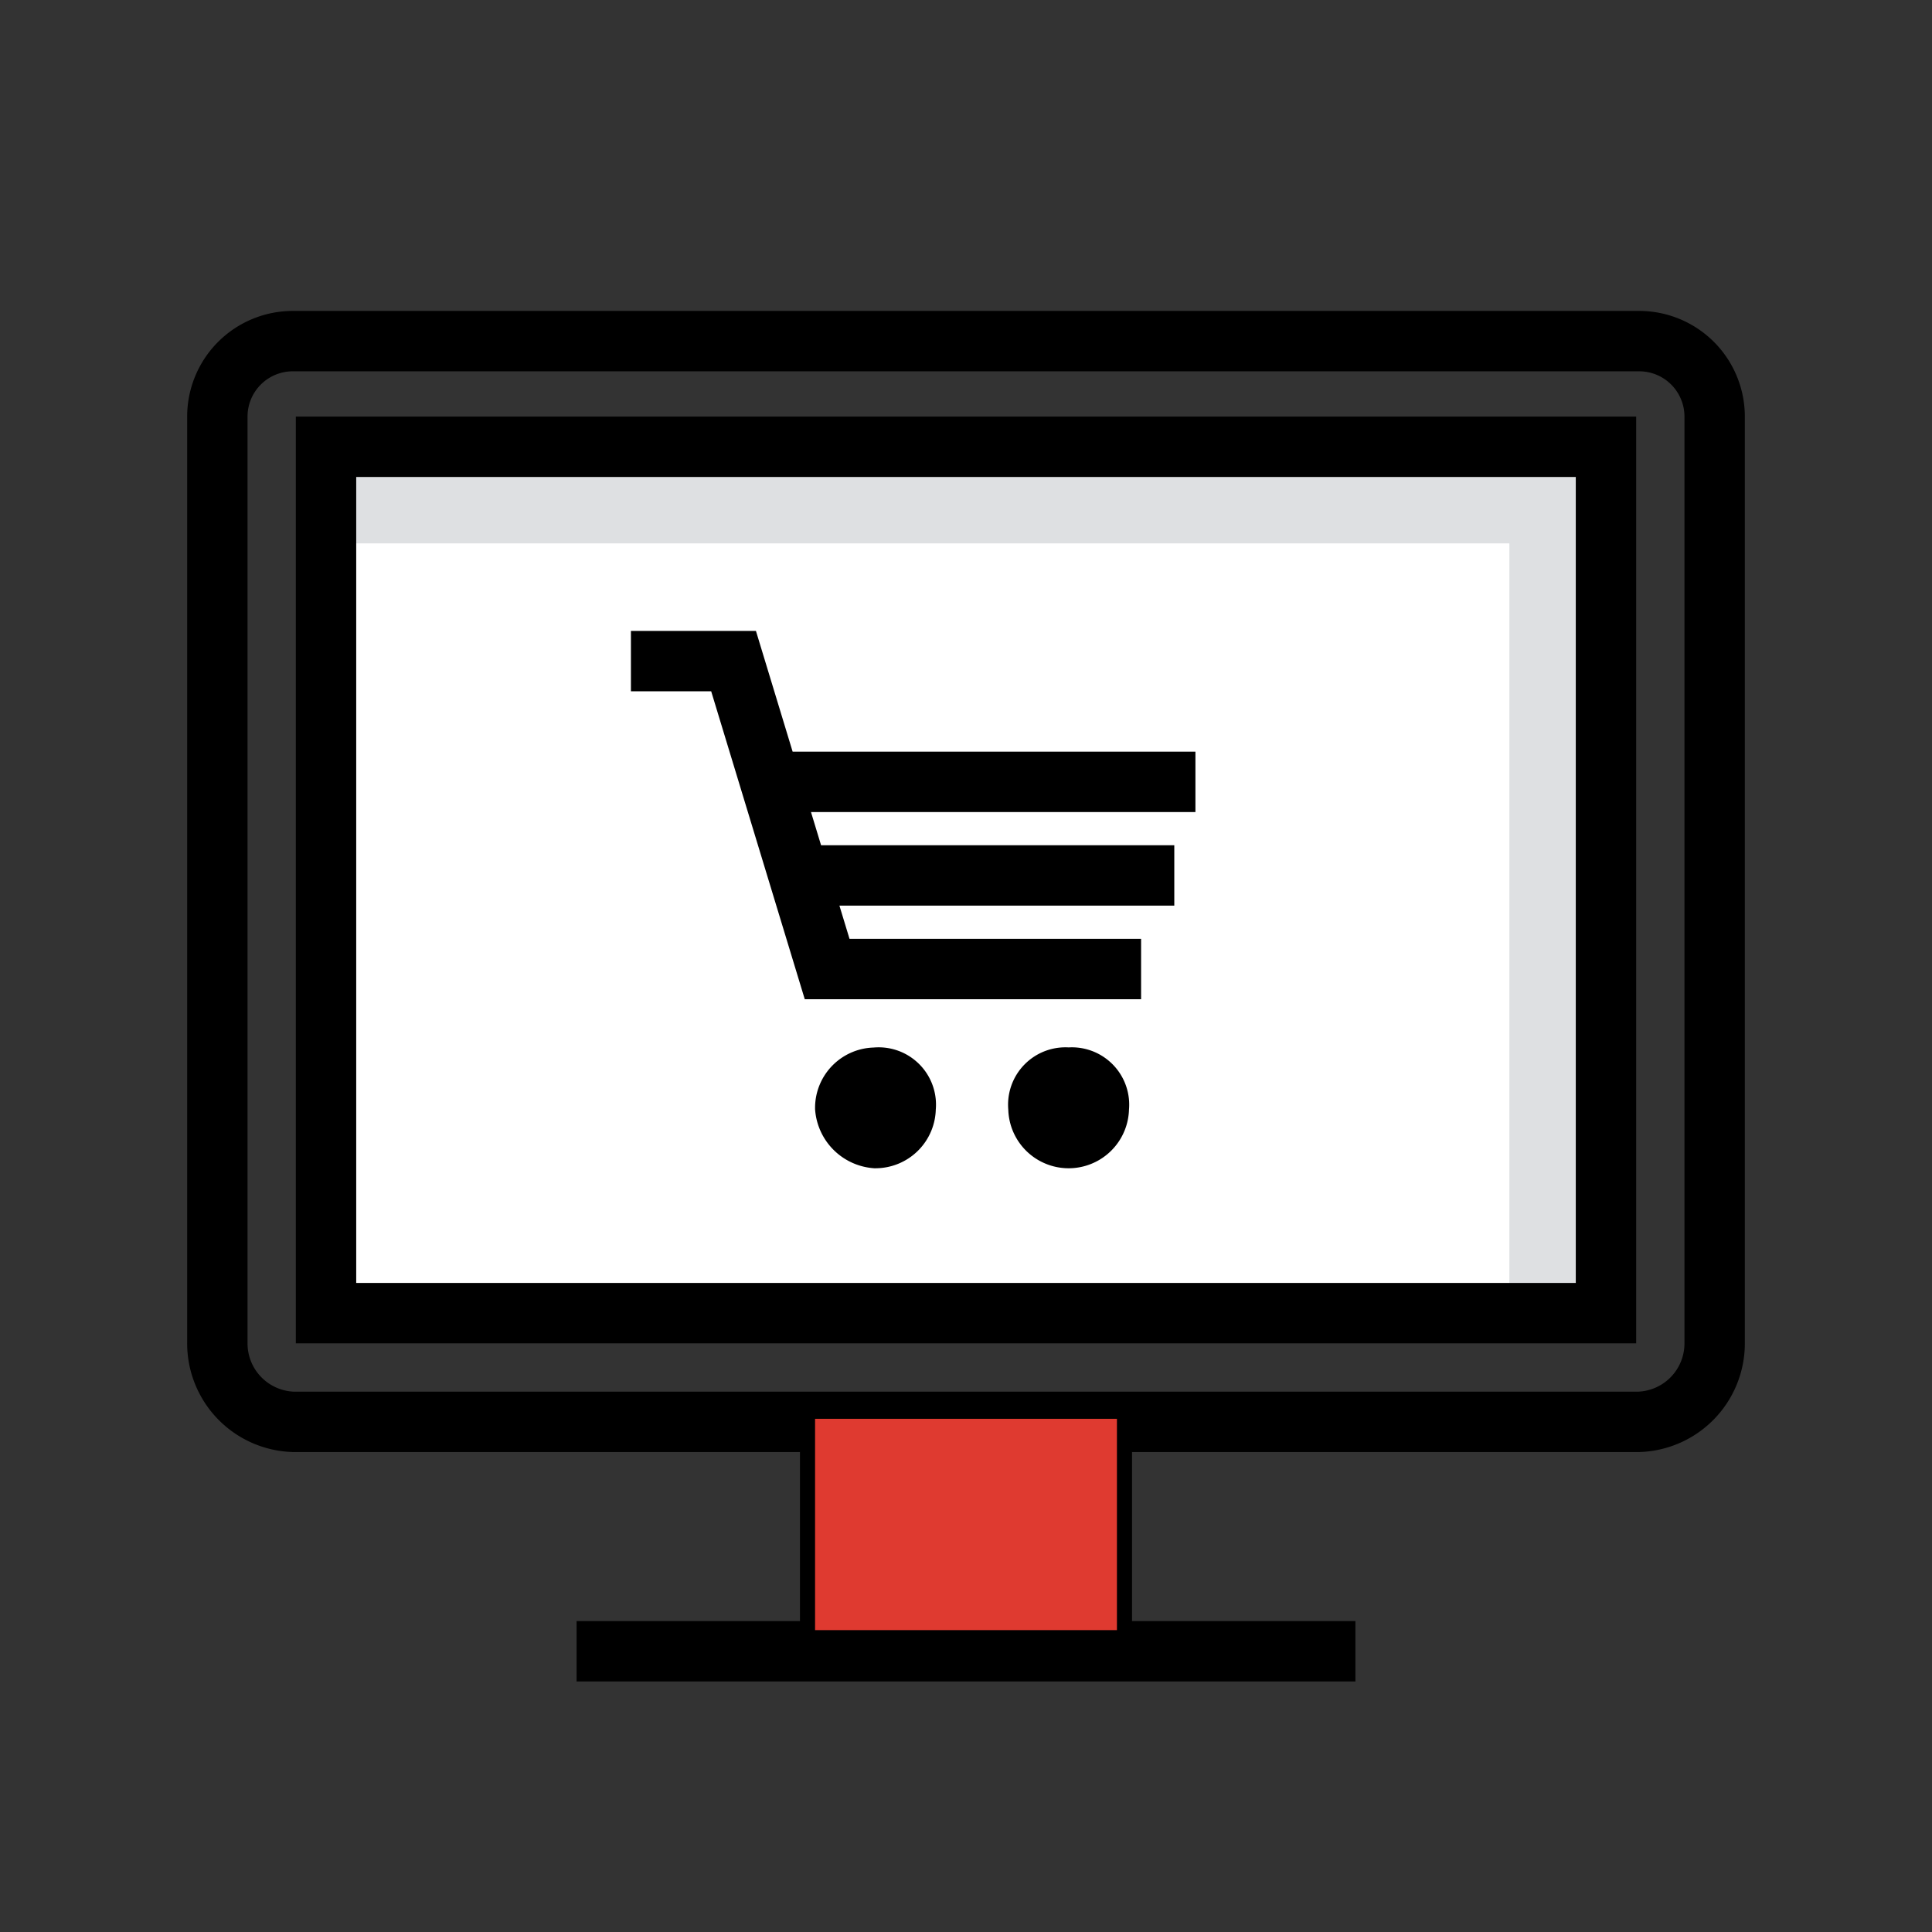 <svg id="SvgjsSvg1016" width="288" height="288" xmlns="http://www.w3.org/2000/svg" version="1.1" xmlns:xlink="http://www.w3.org/1999/xlink" xmlns:svgjs="http://svgjs.com/svgjs"><rect width="100%" height="100%" fill="#333333" stroke="none"/><defs id="SvgjsDefs1017"></defs><g id="SvgjsG1018"><svg xmlns="http://www.w3.org/2000/svg" viewBox="0 0 64 64" width="288" height="288"><g style="isolation:isolate" fill="#000000" class="color000 svgShape"><path fill="#ffffff" d="M11 15h42v29H11z" class="colorfff svgShape"></path><path fill="#dee0e2" d="M11 15v3h39v26h3V15H11z" class="colordee0e2 svgShape"></path><path fill="none" stroke="#000000" stroke-miterlimit="10" stroke-width="2" d="M9.7 11.3h44.6a2.5 2.5 0 012.5 2.5v30.7a2.6 2.6 0 01-2.5 2.6H9.7a2.6 2.6 0 01-2.5-2.6V13.8a2.5 2.5 0 012.5-2.5zm1.1 3.5h42.4v28.7H10.8V14.8zM29 35.7a.9.9 0 011 1 1 1 0 01-1 1 1.1 1.1 0 01-1-1 1 1 0 011-1zm6.4 0a.9.9 0 011 1 1 1 0 01-2 0 .9.9 0 011-1zM20.9 21.9h3.4l3.1 10.2h10.4m-11-3.1h12.1M26 25.9h13.6m-3.1 21.5v6.9m-9 0v-6.9m-8.4 7.3h25.8" class="colorStroke4d535b svgStroke"></path><path style="mix-blend-mode:darken" fill="#df3a30" d="M27 47h10v7H27z" class="colora1f4c0 svgShape"></path></g></svg></g></svg>